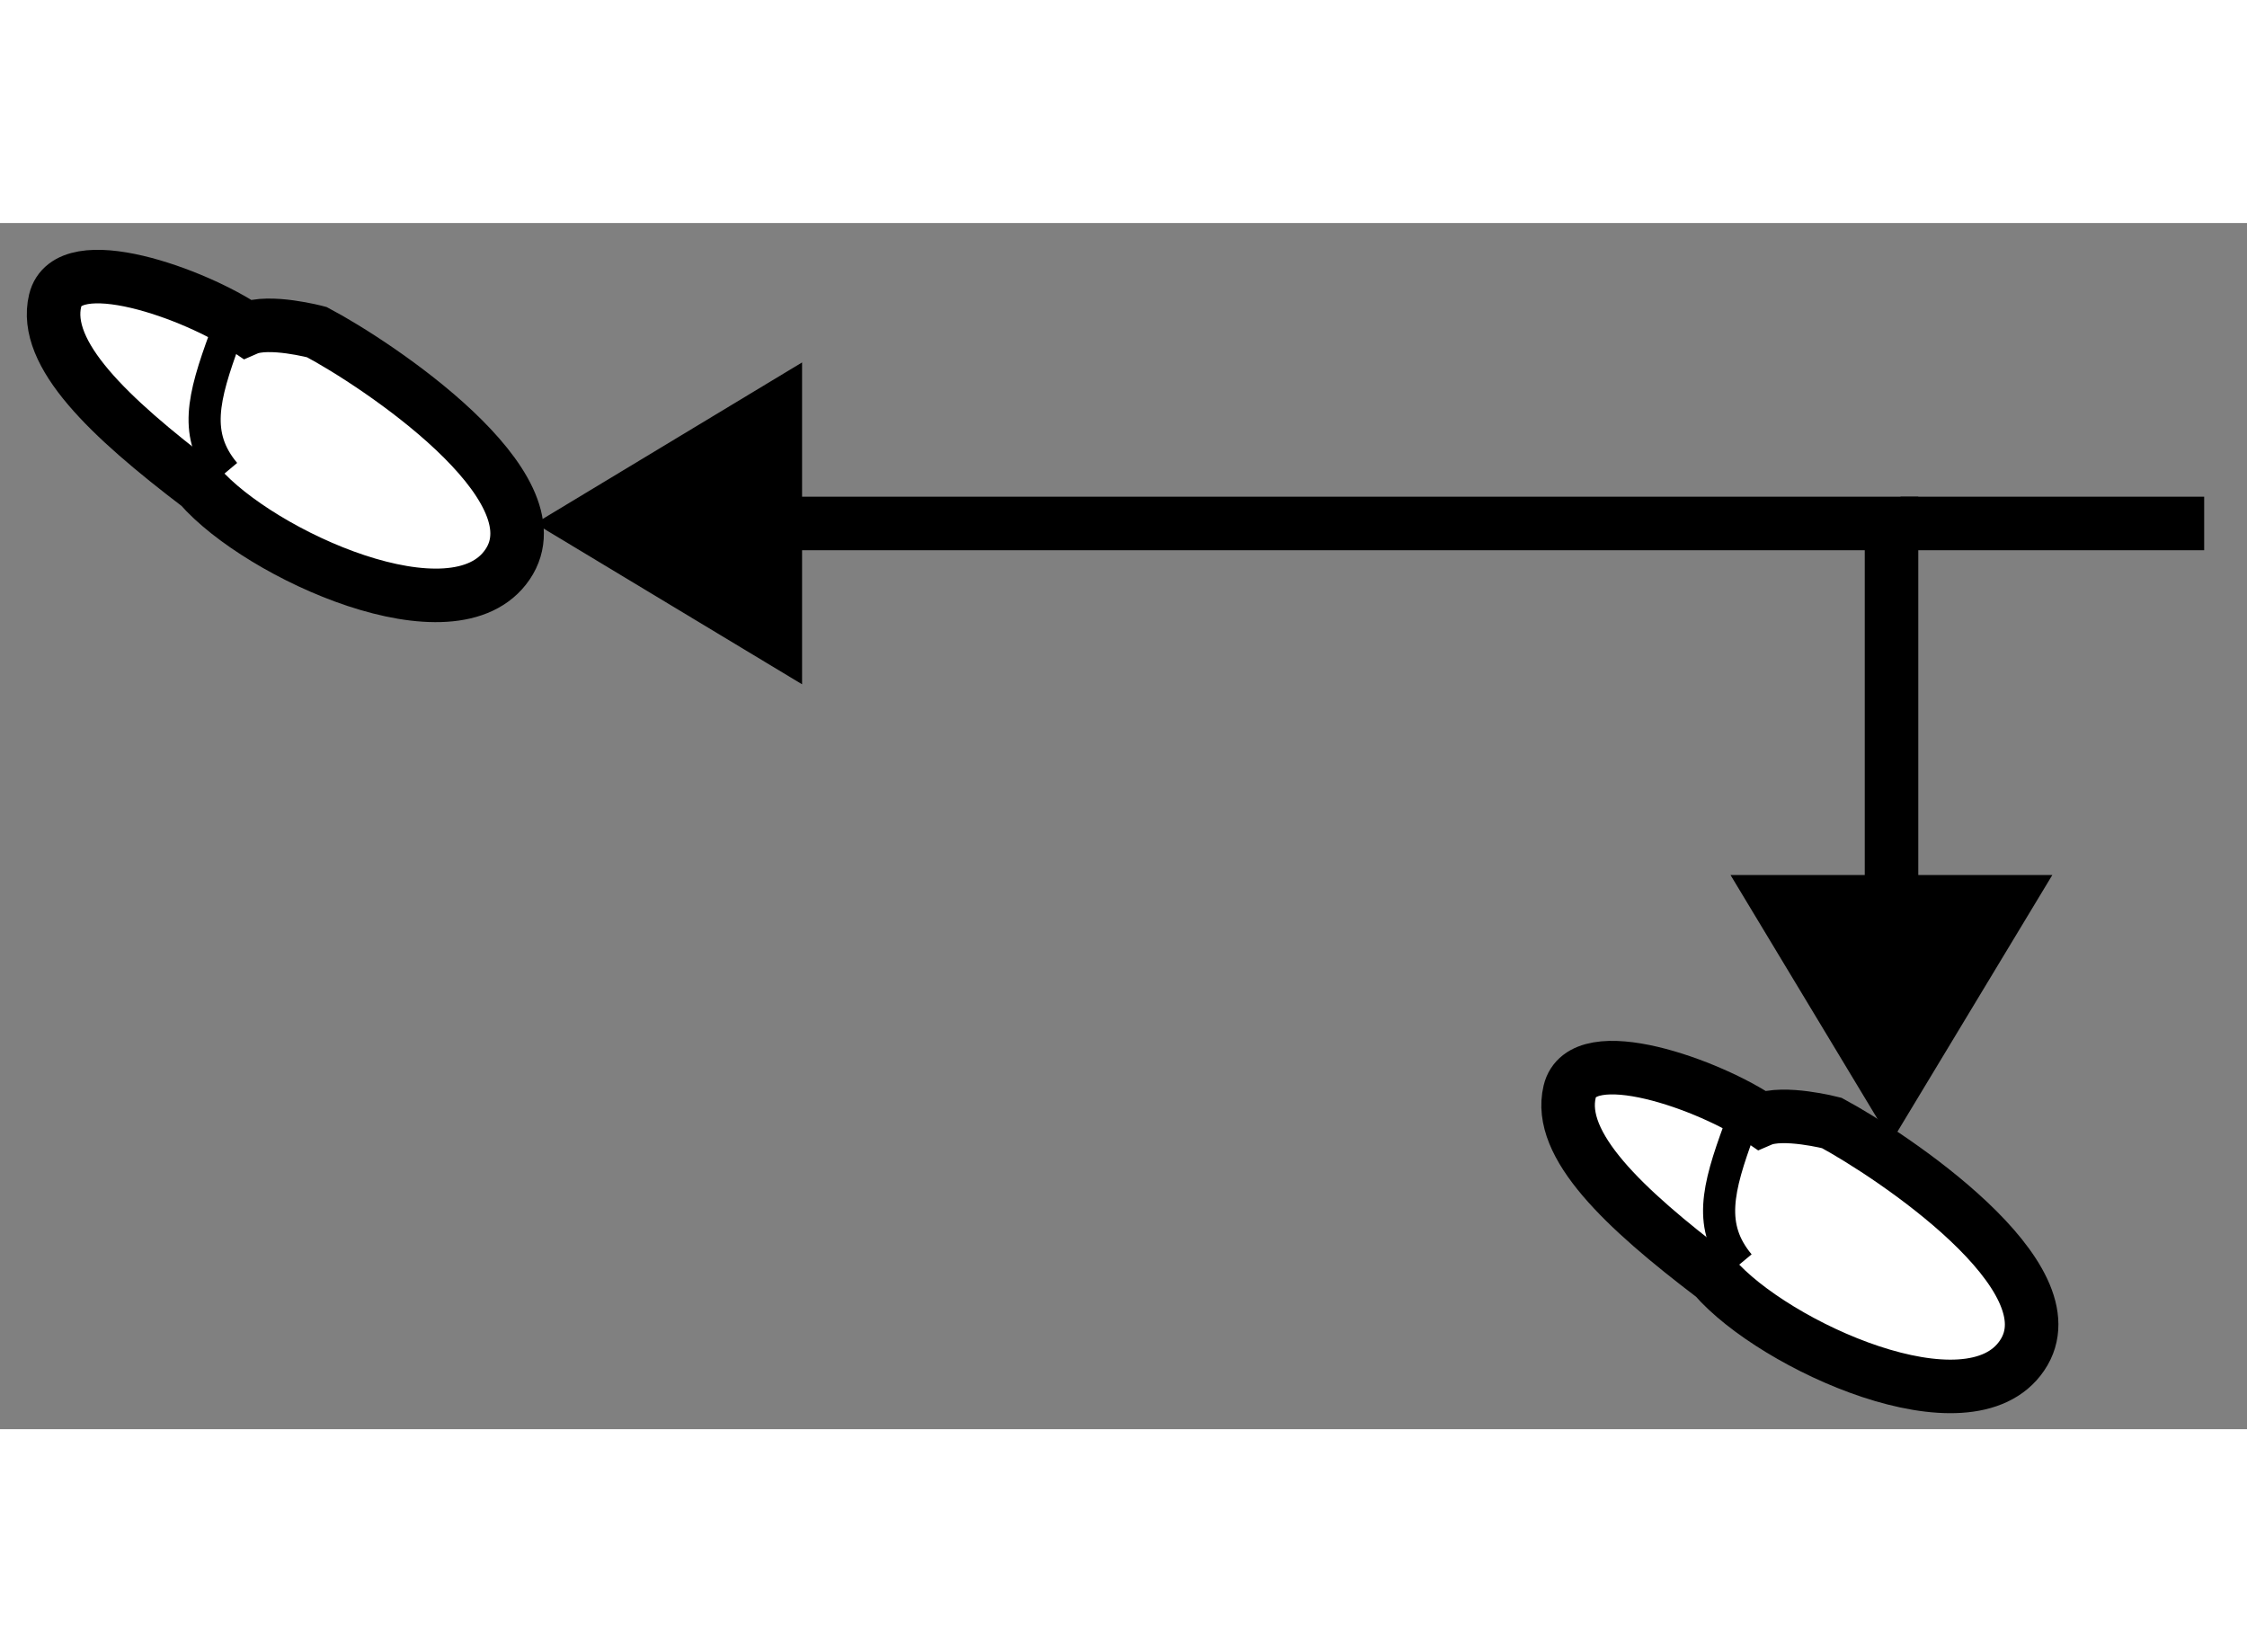 <?xml version="1.0" encoding="utf-8"?>
<!-- Generator: Adobe Illustrator 15.1.0, SVG Export Plug-In . SVG Version: 6.00 Build 0)  -->
<!DOCTYPE svg PUBLIC "-//W3C//DTD SVG 1.1//EN" "http://www.w3.org/Graphics/SVG/1.1/DTD/svg11.dtd">
<svg version="1.1" xmlns="http://www.w3.org/2000/svg" xmlns:xlink="http://www.w3.org/1999/xlink" x="0px" y="0px" width="244.8px"
	 height="180px" viewBox="154.986 127.789 20.986 11.265" enable-background="new 0 0 244.8 180" xml:space="preserve">
	
<rect x="154.986" y="127.789" width="20.986" height="11.265" fill="#808080" stroke="none"/>
	
<g><path fill="#FFFFFF" stroke="#000000" stroke-width="0.5" d="M157.945,128.808c0.551,0.291,2.281,1.436,1.781,2.17
			c-0.498,0.734-2.314-0.088-2.875-0.732c-0.85-0.646-1.469-1.234-1.35-1.732s1.32-0.059,1.791,0.264
			C157.498,128.688,157.945,128.808,157.945,128.808z"></path><path fill="none" stroke="#000000" stroke-width="0.3" d="M157.086,128.864c-0.205,0.559-0.295,0.91,0,1.262"></path></g><g><path fill="#FFFFFF" stroke="#000000" stroke-width="0.5" d="M172.094,136.194c0.547,0.295,2.277,1.438,1.777,2.172
			c-0.496,0.734-2.316-0.088-2.875-0.734c-0.85-0.645-1.469-1.232-1.35-1.73s1.322-0.059,1.789,0.264
			C171.641,136.077,172.094,136.194,172.094,136.194z"></path><path fill="none" stroke="#000000" stroke-width="0.3" d="M171.23,136.255c-0.205,0.557-0.293,0.91,0,1.262"></path></g><g><polygon points="171.148,133.878 172.65,136.37 174.154,133.878 		"></polygon><line fill="none" stroke="#000000" stroke-width="0.5" x1="172.736" y1="130.595" x2="175.572" y2="130.595"></line><polygon points="162.477,129.091 159.984,130.595 162.477,132.097 		"></polygon><polyline fill="none" stroke="#000000" stroke-width="0.5" points="172.652,135.124 172.652,130.595 161.23,130.595 		"></polyline></g>


</svg>
